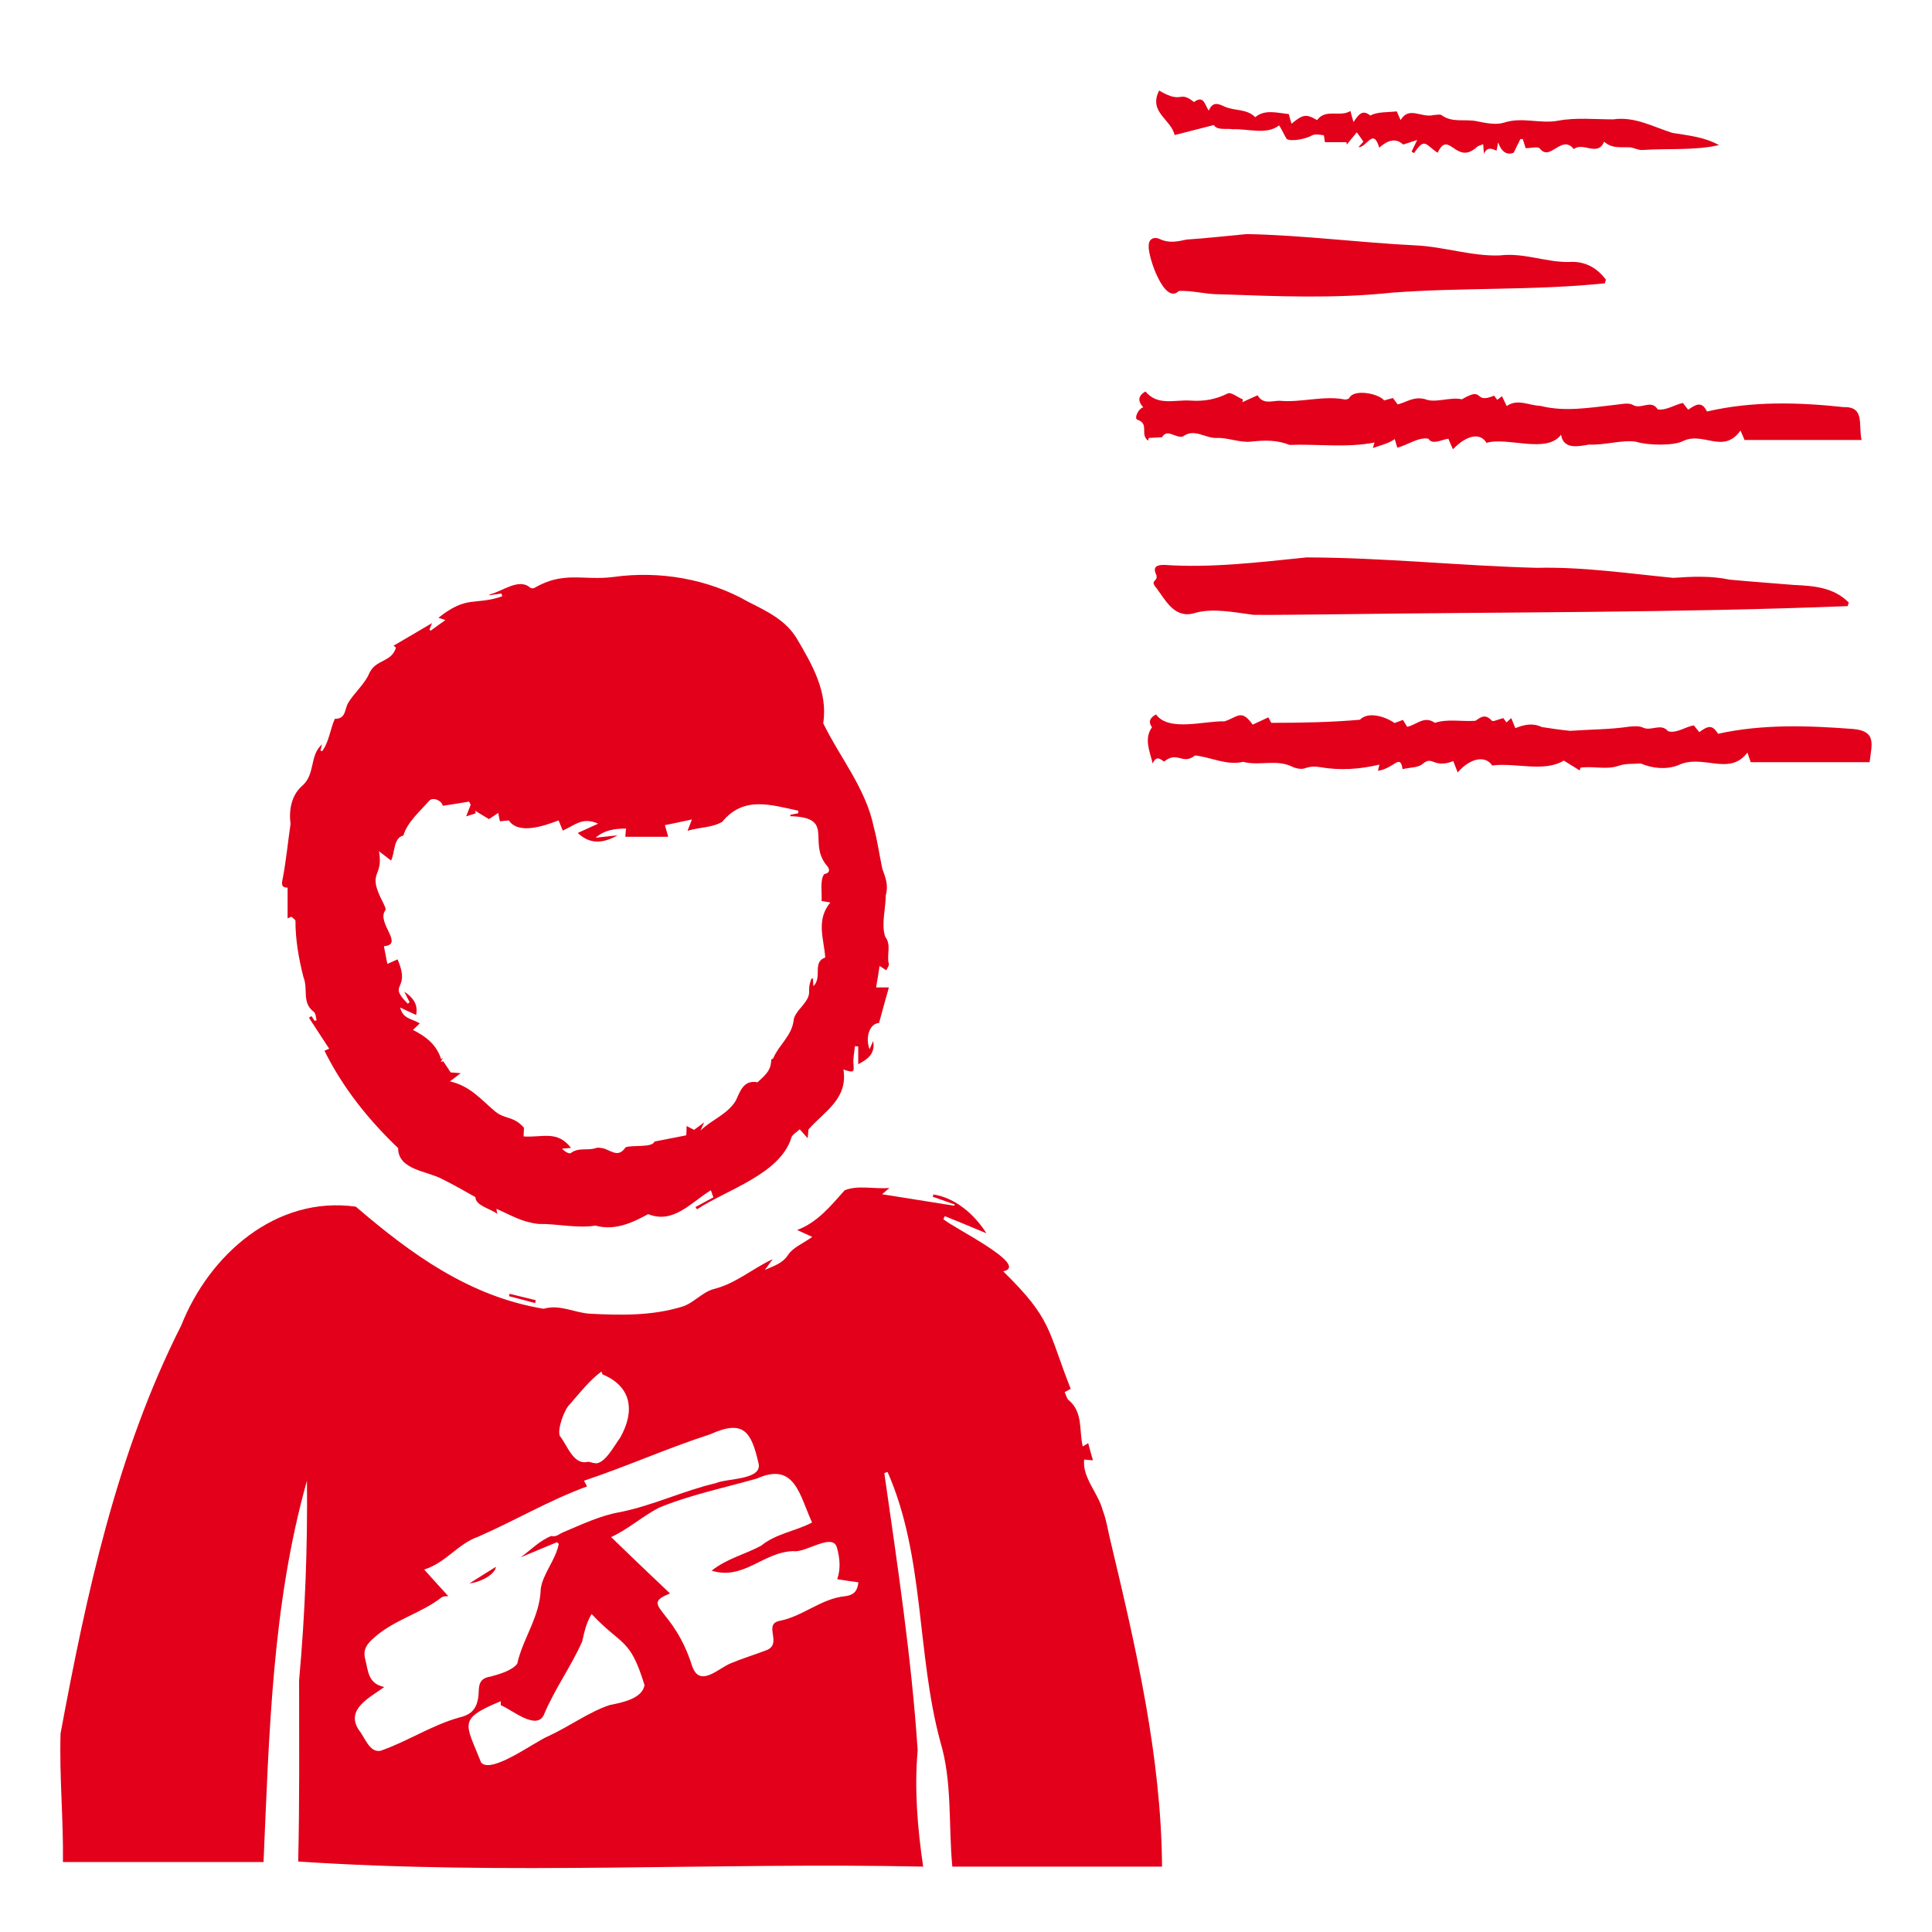 <svg width="64" height="64" viewBox="0 0 64 64" fill="none" xmlns="http://www.w3.org/2000/svg">
<path d="M2.006 57.424C2.864 52.803 3.873 48.115 6.005 43.904C6.93 41.566 9.141 39.603 11.787 39.972C13.617 41.542 15.55 42.95 18.009 43.355C18.541 43.197 19.024 43.487 19.537 43.518C20.57 43.572 21.591 43.59 22.588 43.288C22.963 43.179 23.253 42.811 23.639 42.702C24.364 42.527 24.92 42.026 25.597 41.711C25.512 41.832 25.421 41.947 25.337 42.068C25.621 41.935 25.911 41.868 26.11 41.566C26.267 41.325 26.593 41.198 26.907 40.974C26.714 40.884 26.569 40.817 26.406 40.745C27.077 40.497 27.518 39.947 27.983 39.428C28.43 39.253 28.931 39.392 29.463 39.355C29.354 39.446 29.294 39.494 29.221 39.561C30.031 39.688 30.816 39.815 31.608 39.941C31.614 39.929 31.62 39.911 31.626 39.899C31.384 39.815 31.142 39.73 30.901 39.645C30.907 39.621 30.913 39.591 30.919 39.567C31.668 39.688 32.284 40.237 32.677 40.854C32.224 40.666 31.765 40.473 31.299 40.286C31.281 40.316 31.269 40.352 31.251 40.382C31.462 40.618 34.157 41.917 33.233 42.116C34.864 43.711 34.694 44.049 35.468 46.007C35.407 46.043 35.347 46.073 35.268 46.115C35.317 46.212 35.335 46.327 35.401 46.381C35.885 46.786 35.74 47.378 35.867 47.916C35.945 47.867 35.993 47.843 36.048 47.807C36.102 48.006 36.15 48.194 36.205 48.375C36.096 48.369 36.005 48.357 35.915 48.351C35.848 48.949 36.374 49.45 36.525 50.018C36.658 50.362 36.706 50.737 36.797 51.093C37.637 54.609 38.47 58.216 38.494 61.834C36.181 61.834 33.861 61.834 31.547 61.834C31.414 60.451 31.553 59.031 31.148 57.69C30.357 54.76 30.635 51.558 29.402 48.761C29.366 48.773 29.33 48.786 29.294 48.798C29.729 51.842 30.194 54.905 30.399 57.98C30.285 59.267 30.393 60.56 30.581 61.834C23.694 61.689 16.734 62.124 9.878 61.665C9.926 59.666 9.908 57.66 9.908 55.66C10.107 53.486 10.192 51.22 10.168 49.051C9.014 53.147 8.917 57.424 8.73 61.683C6.513 61.683 4.32 61.683 2.085 61.683C2.103 60.252 1.964 58.85 2.006 57.424ZM12.729 55.884C12.246 56.24 11.442 56.615 11.883 57.303C12.083 57.539 12.234 58.065 12.602 57.998C13.484 57.696 14.306 57.147 15.2 56.899C15.617 56.802 15.774 56.615 15.84 56.252C15.889 55.962 15.774 55.606 16.251 55.539C16.535 55.461 16.94 55.352 17.133 55.117C17.32 54.271 17.888 53.552 17.912 52.64C17.973 52.144 18.414 51.667 18.51 51.142C18.492 51.123 18.468 51.105 18.45 51.087C18.051 51.256 17.646 51.419 17.248 51.589C17.58 51.347 17.894 51.021 18.263 50.882C18.426 50.924 18.523 50.815 18.649 50.761C19.272 50.501 19.894 50.199 20.546 50.09C21.646 49.867 22.63 49.384 23.718 49.13C24.068 48.967 25.24 49.033 25.131 48.49C24.89 47.426 24.636 47.01 23.531 47.511C22.111 47.97 20.758 48.58 19.344 49.051C19.392 49.142 19.429 49.202 19.447 49.239C18.184 49.704 17.055 50.374 15.84 50.906C15.164 51.142 14.777 51.764 14.052 51.993C14.354 52.332 14.614 52.616 14.85 52.875C14.831 52.881 14.698 52.863 14.626 52.918C13.955 53.437 13.104 53.643 12.445 54.205C12.173 54.434 12.004 54.627 12.101 54.972C12.197 55.34 12.185 55.775 12.729 55.884ZM22.195 52.785C21.169 53.202 22.31 53.226 22.927 55.189C23.18 55.92 23.79 55.268 24.207 55.099C24.582 54.941 24.98 54.821 25.361 54.676C25.965 54.47 25.246 53.806 25.832 53.691C26.593 53.546 27.21 52.948 28.007 52.875C28.309 52.833 28.406 52.682 28.436 52.416C28.212 52.386 28.001 52.356 27.735 52.314C27.856 51.951 27.82 51.607 27.723 51.262C27.578 50.761 26.684 51.45 26.285 51.383C25.282 51.407 24.636 52.362 23.573 52.03C24.098 51.619 24.654 51.504 25.216 51.202C25.699 50.803 26.352 50.725 26.901 50.435C26.479 49.517 26.334 48.417 25.071 48.979C23.99 49.287 22.866 49.517 21.827 49.946C21.271 50.235 20.83 50.646 20.244 50.918C20.909 51.565 21.519 52.144 22.195 52.785ZM19.598 53.467C19.41 53.782 19.362 54.053 19.284 54.38C18.915 55.213 18.372 55.95 18.021 56.796C17.779 57.346 16.958 56.633 16.589 56.488C16.589 56.446 16.589 56.397 16.589 56.355C15.139 56.953 15.429 57.092 15.937 58.385C16.275 58.784 17.731 57.684 18.172 57.509C18.843 57.201 19.507 56.712 20.196 56.482C20.601 56.403 21.283 56.27 21.35 55.817C20.86 54.235 20.625 54.555 19.598 53.467ZM19.96 45.529C19.948 45.499 19.936 45.463 19.924 45.433C19.519 45.735 19.217 46.127 18.891 46.502C18.692 46.671 18.45 47.366 18.547 47.571C18.788 47.861 18.982 48.526 19.453 48.429C19.519 48.411 19.604 48.459 19.682 48.465C20.009 48.556 20.359 47.867 20.54 47.632C21.036 46.762 20.939 45.934 19.96 45.529Z" fill="#E2001A"/>
<path d="M23.041 39.984C23.229 39.881 23.422 39.778 23.633 39.663C23.609 39.603 23.585 39.537 23.549 39.428C22.89 39.833 22.304 40.558 21.471 40.219C20.939 40.509 20.371 40.775 19.725 40.6C19.108 40.697 18.438 40.533 17.84 40.545C17.272 40.479 16.946 40.262 16.444 40.044C16.456 40.135 16.468 40.177 16.474 40.213C16.281 40.05 15.744 39.941 15.75 39.657C15.357 39.44 15.013 39.235 14.65 39.059C14.149 38.788 13.188 38.757 13.188 38.032C12.234 37.12 11.37 36.063 10.748 34.806C10.802 34.782 10.844 34.764 10.905 34.74C10.675 34.396 10.458 34.051 10.234 33.713C10.264 33.695 10.288 33.677 10.319 33.659C10.355 33.713 10.385 33.767 10.421 33.816C10.445 33.81 10.464 33.804 10.488 33.798C10.458 33.701 10.464 33.574 10.397 33.52C9.986 33.212 10.216 32.771 10.053 32.372C9.896 31.756 9.787 31.14 9.787 30.505C9.781 30.457 9.696 30.415 9.654 30.366C9.612 30.384 9.57 30.402 9.527 30.421C9.527 30.088 9.527 29.75 9.527 29.406C9.316 29.4 9.322 29.291 9.37 29.079C9.479 28.5 9.539 27.883 9.624 27.297C9.564 26.82 9.66 26.355 9.986 26.053C10.47 25.654 10.234 25.032 10.669 24.657C10.651 24.724 10.633 24.79 10.615 24.857C10.633 24.869 10.651 24.881 10.669 24.887C10.905 24.573 10.935 24.156 11.092 23.812C11.466 23.818 11.412 23.491 11.533 23.286C11.738 22.942 12.083 22.664 12.234 22.301C12.451 21.83 12.965 21.951 13.116 21.456C13.091 21.431 13.067 21.407 13.037 21.389C13.448 21.148 13.859 20.912 14.312 20.64C14.27 20.743 14.251 20.797 14.227 20.852C14.239 20.864 14.251 20.876 14.264 20.894C14.415 20.785 14.559 20.676 14.753 20.543C14.656 20.507 14.608 20.489 14.523 20.465C15.49 19.698 15.713 20.072 16.638 19.752C16.632 19.722 16.619 19.692 16.613 19.661C16.481 19.68 16.354 19.698 16.221 19.716C16.221 19.71 16.221 19.704 16.215 19.692C16.619 19.607 17.181 19.136 17.556 19.462C17.58 19.486 17.653 19.498 17.695 19.48C18.68 18.9 19.326 19.244 20.329 19.112C21.845 18.9 23.458 19.178 24.769 19.927C25.373 20.235 26.013 20.525 26.388 21.141C26.895 21.999 27.433 22.918 27.27 23.957C27.826 25.104 28.69 26.125 28.949 27.418C29.07 27.865 29.131 28.324 29.227 28.777C29.33 29.067 29.439 29.315 29.342 29.659C29.342 30.1 29.185 30.62 29.324 31.031C29.541 31.315 29.36 31.635 29.445 31.931C29.457 31.985 29.396 32.058 29.36 32.142C29.3 32.1 29.239 32.064 29.137 31.997C29.101 32.245 29.064 32.468 29.022 32.71C29.161 32.71 29.294 32.71 29.445 32.71C29.336 33.109 29.221 33.502 29.119 33.888C28.817 33.9 28.653 34.347 28.804 34.758C28.847 34.667 28.877 34.589 28.925 34.486C28.998 34.909 28.75 35.084 28.43 35.254C28.43 35.042 28.43 34.855 28.43 34.667C28.394 34.661 28.357 34.661 28.321 34.655C28.303 34.855 28.255 35.054 28.273 35.254C28.297 35.519 28.279 35.544 27.941 35.429C28.092 36.419 27.3 36.818 26.781 37.416C26.775 37.477 26.769 37.579 26.756 37.706C26.636 37.567 26.563 37.489 26.491 37.41C26.394 37.507 26.237 37.585 26.213 37.694C25.838 38.896 24.074 39.41 23.096 40.056C23.065 40.038 23.053 40.014 23.041 39.984ZM14.904 35.821C15.586 35.984 15.907 36.401 16.402 36.818C16.734 37.09 17 36.957 17.357 37.356C17.357 37.38 17.351 37.489 17.345 37.646C17.979 37.688 18.462 37.434 18.915 38.026C18.819 38.032 18.722 38.044 18.619 38.05C18.704 38.147 18.861 38.238 18.909 38.196C19.169 37.996 19.483 38.129 19.755 38.026C19.809 38.008 19.882 38.026 19.942 38.032C20.202 38.069 20.468 38.395 20.721 38.008C20.927 37.918 21.603 38.032 21.682 37.815C22.05 37.742 22.395 37.676 22.733 37.609C22.739 37.495 22.745 37.41 22.745 37.301C22.848 37.356 22.926 37.392 22.993 37.428C23.09 37.356 23.168 37.295 23.325 37.181C23.253 37.344 23.216 37.422 23.204 37.453C23.561 37.096 24.098 36.921 24.376 36.456C24.503 36.202 24.612 35.755 25.095 35.852C25.331 35.622 25.548 35.483 25.548 35.09C25.524 35.102 25.603 35.09 25.621 35.042C25.808 34.607 26.237 34.305 26.291 33.791C26.303 33.677 26.388 33.556 26.466 33.453C27.016 32.837 26.672 32.94 26.883 32.414C26.901 32.414 26.914 32.42 26.932 32.42C26.932 32.487 26.938 32.553 26.944 32.668C27.252 32.378 26.895 31.87 27.337 31.719C27.294 31.097 27.022 30.481 27.506 29.895C27.367 29.871 27.288 29.859 27.216 29.847C27.234 29.569 27.155 29.164 27.3 28.959C27.596 28.892 27.409 28.693 27.361 28.639C26.762 27.865 27.663 27.074 26.177 27.038C26.177 27.02 26.183 27.007 26.183 26.989C26.267 26.971 26.352 26.959 26.442 26.941C26.442 26.911 26.442 26.887 26.448 26.856C25.512 26.657 24.636 26.361 23.923 27.225C23.591 27.418 23.18 27.4 22.775 27.521C22.836 27.37 22.872 27.279 22.92 27.146C22.606 27.213 22.334 27.273 22.026 27.334C22.069 27.479 22.105 27.605 22.135 27.72C21.658 27.72 21.187 27.72 20.715 27.72C20.721 27.611 20.727 27.539 20.74 27.448C20.359 27.448 20.021 27.497 19.731 27.75C19.948 27.726 20.166 27.702 20.456 27.672C19.942 27.962 19.525 27.956 19.139 27.593C19.338 27.503 19.549 27.406 19.815 27.285C19.302 27.056 19.054 27.328 18.643 27.515C18.601 27.418 18.565 27.322 18.504 27.177C18.015 27.364 17.175 27.654 16.855 27.177C16.759 27.189 16.662 27.195 16.559 27.207C16.541 27.122 16.529 27.05 16.505 26.929C16.39 27.007 16.305 27.062 16.197 27.134C16.058 27.05 15.901 26.953 15.738 26.856C15.744 26.887 15.75 26.911 15.762 26.941C15.659 26.971 15.562 27.007 15.441 27.044C15.508 26.881 15.55 26.766 15.592 26.657C15.574 26.621 15.556 26.59 15.538 26.554C15.248 26.603 14.958 26.651 14.668 26.693C14.638 26.524 14.348 26.391 14.221 26.524C13.919 26.868 13.484 27.243 13.363 27.678C13.031 27.744 13.085 28.258 12.953 28.506C12.814 28.397 12.717 28.324 12.554 28.198C12.717 29.11 12.125 28.82 12.693 29.907C12.729 29.992 12.796 30.1 12.765 30.155C12.457 30.566 13.406 31.291 12.717 31.345C12.753 31.532 12.79 31.719 12.832 31.931C12.989 31.864 13.098 31.81 13.17 31.78C13.629 32.849 12.802 32.547 13.508 33.248C13.527 33.23 13.551 33.218 13.569 33.2C13.514 33.097 13.466 32.994 13.394 32.849C13.69 33.054 13.853 33.272 13.786 33.622C13.611 33.544 13.454 33.471 13.255 33.375C13.351 33.749 13.605 33.731 13.907 33.9C13.835 33.967 13.78 34.021 13.678 34.118C14.106 34.329 14.463 34.607 14.614 35.09C14.632 35.072 14.656 35.048 14.674 35.03C14.65 35.084 14.626 35.133 14.602 35.187C14.626 35.175 14.656 35.163 14.68 35.151C14.771 35.29 14.868 35.429 14.928 35.525C15.019 35.531 15.103 35.537 15.26 35.55C15.103 35.67 15.049 35.719 14.904 35.821Z" fill="#E2001A"/>
<path d="M61.209 20.078C55.554 20.302 49.852 20.271 44.179 20.35C43.297 20.356 42.409 20.374 41.527 20.368C40.917 20.29 40.21 20.139 39.618 20.296C38.929 20.525 38.639 19.927 38.313 19.486C38.066 19.202 38.367 19.287 38.307 19.051C38.162 18.755 38.349 18.713 38.567 18.713C40.132 18.822 41.726 18.622 43.285 18.465C45.828 18.471 48.366 18.743 50.909 18.81C52.425 18.773 53.923 18.997 55.428 19.142C56.056 19.099 56.678 19.069 57.3 19.202C58.007 19.269 58.714 19.317 59.421 19.377C60.091 19.408 60.744 19.456 61.245 19.963C61.227 20 61.215 20.036 61.209 20.078Z" fill="#E2001A"/>
<path d="M41.497 24.005C41.678 23.92 41.841 23.842 42.016 23.763C42.053 23.836 42.089 23.896 42.113 23.945C43.086 23.945 44.119 23.926 45.049 23.842C45.333 23.552 45.901 23.745 46.197 23.951C46.239 23.932 46.354 23.896 46.475 23.848C46.523 23.926 46.571 24.005 46.614 24.077C46.922 24.017 47.175 23.691 47.532 23.945C47.967 23.806 48.384 23.908 48.873 23.878C48.982 23.824 49.169 23.588 49.423 23.878C49.459 23.914 49.634 23.83 49.797 23.788C49.797 23.788 49.846 23.854 49.906 23.932C49.954 23.884 50.003 23.842 50.063 23.788C50.111 23.908 50.154 24.011 50.196 24.12C50.498 24.005 50.77 23.939 51.072 24.084C51.386 24.132 51.7 24.18 52.014 24.21C52.667 24.162 53.325 24.168 53.972 24.071C54.123 24.059 54.298 24.041 54.425 24.102C54.697 24.235 55.017 23.939 55.258 24.222C55.524 24.307 55.826 24.077 56.11 24.029C56.171 24.102 56.231 24.18 56.291 24.253C56.606 24.017 56.733 24.023 56.914 24.307C58.394 23.981 59.904 24.035 61.408 24.15C62.182 24.229 61.994 24.681 61.934 25.249C60.599 25.249 59.3 25.249 57.995 25.249C57.965 25.171 57.935 25.068 57.886 24.929C57.282 25.733 56.4 24.953 55.585 25.352C55.204 25.497 54.757 25.461 54.352 25.292C54.111 25.31 53.851 25.286 53.633 25.364C53.199 25.515 52.788 25.364 52.353 25.431C52.347 25.461 52.341 25.491 52.328 25.521C52.165 25.419 51.996 25.316 51.803 25.195C51.157 25.594 50.196 25.255 49.429 25.358C49.217 25.02 48.71 25.098 48.287 25.588C48.239 25.467 48.196 25.352 48.142 25.213C47.484 25.467 47.465 25.026 47.145 25.292C46.994 25.437 46.692 25.419 46.463 25.479C46.378 24.947 46.203 25.449 45.647 25.533C45.665 25.461 45.677 25.413 45.695 25.328C45.043 25.485 44.385 25.527 43.732 25.413C43.545 25.382 43.406 25.388 43.231 25.449C43.116 25.491 42.947 25.461 42.826 25.407C42.294 25.135 41.726 25.382 41.183 25.237C40.621 25.364 40.113 25.08 39.588 25.026C39.165 25.358 39.014 24.863 38.567 25.225C38.494 25.213 38.325 24.965 38.186 25.292C38.084 24.887 37.89 24.47 38.162 24.09C38.084 23.993 38.011 23.818 38.295 23.667C38.718 24.253 39.908 23.872 40.56 23.896C40.995 23.763 41.116 23.467 41.497 24.005Z" fill="#E2001A"/>
<path d="M51.712 14.4C51.235 15.046 49.924 14.46 49.242 14.671C49.042 14.327 48.595 14.4 48.13 14.883C48.082 14.774 48.033 14.665 47.979 14.533C47.786 14.551 47.447 14.756 47.32 14.533C46.994 14.466 46.62 14.75 46.287 14.829C46.251 14.708 46.227 14.629 46.203 14.545C45.979 14.702 45.75 14.744 45.478 14.841C45.502 14.768 45.514 14.72 45.532 14.659C44.602 14.841 43.641 14.702 42.717 14.738C42.294 14.569 41.889 14.581 41.443 14.629C41.068 14.671 40.675 14.49 40.295 14.508C39.92 14.52 39.564 14.176 39.183 14.46C38.947 14.526 38.663 14.182 38.494 14.484C38.307 14.496 38.18 14.502 38.053 14.508C38.047 14.539 38.041 14.569 38.035 14.599C37.745 14.387 38.09 14.043 37.679 13.904C37.564 13.868 37.697 13.542 37.872 13.493C37.703 13.306 37.673 13.125 37.945 12.968C38.349 13.457 38.917 13.234 39.437 13.27C39.878 13.3 40.27 13.234 40.669 13.034C40.778 12.98 41.001 13.161 41.177 13.234C41.171 13.264 41.158 13.294 41.153 13.324C41.322 13.246 41.491 13.167 41.66 13.095C41.841 13.415 42.149 13.27 42.391 13.276C43.098 13.342 43.829 13.101 44.517 13.228C44.572 13.246 44.681 13.222 44.699 13.179C44.856 12.877 45.665 13.034 45.852 13.264C45.919 13.246 46.028 13.216 46.142 13.185C46.203 13.27 46.257 13.336 46.3 13.397C46.608 13.318 46.831 13.125 47.206 13.222C47.55 13.367 48.039 13.137 48.426 13.228C49.211 12.768 48.776 13.403 49.495 13.107C49.489 13.101 49.538 13.167 49.598 13.246C49.646 13.21 49.689 13.173 49.755 13.125C49.809 13.234 49.858 13.336 49.912 13.451C50.269 13.197 50.649 13.433 51.024 13.445C51.839 13.65 52.649 13.505 53.47 13.415C53.682 13.397 53.941 13.324 54.093 13.415C54.364 13.578 54.697 13.216 54.914 13.56C55.18 13.608 55.47 13.409 55.748 13.348C55.808 13.421 55.856 13.487 55.923 13.572C56.134 13.433 56.364 13.246 56.545 13.632C58.05 13.282 59.56 13.324 61.082 13.487C61.789 13.469 61.553 14.091 61.668 14.575C60.375 14.575 59.083 14.575 57.79 14.575C57.753 14.484 57.711 14.387 57.657 14.261C57.089 15.058 56.43 14.291 55.766 14.605C55.452 14.774 54.576 14.756 54.207 14.635C53.754 14.557 53.138 14.756 52.643 14.726C52.316 14.78 51.791 14.913 51.712 14.4Z" fill="#E2001A"/>
<path d="M53.162 9.385C50.842 9.627 48.456 9.518 46.118 9.694C44.215 9.899 42.312 9.814 40.403 9.748C39.956 9.754 39.485 9.615 39.05 9.639C38.573 10.123 38.017 8.485 38.053 8.141C38.047 7.93 38.211 7.821 38.428 7.923C38.724 8.062 39.008 8.002 39.304 7.936C39.968 7.893 40.639 7.815 41.303 7.754C43.17 7.791 45.037 8.038 46.898 8.129C47.822 8.171 48.776 8.497 49.682 8.461C50.48 8.364 51.205 8.691 51.978 8.679C52.486 8.642 52.896 8.86 53.198 9.265C53.186 9.313 53.174 9.349 53.162 9.385Z" fill="#E2001A"/>
<path d="M42.784 4.099C43.158 3.785 43.273 3.767 43.629 3.979C43.919 3.586 44.378 3.894 44.735 3.677C44.771 3.816 44.795 3.906 44.837 4.045C45.001 3.797 45.134 3.61 45.393 3.828C45.635 3.695 45.985 3.725 46.269 3.689C46.312 3.785 46.348 3.864 46.396 3.979C46.68 3.501 47.079 3.918 47.496 3.81C47.586 3.81 47.701 3.773 47.755 3.816C48.112 4.075 48.529 3.936 48.915 4.015C49.211 4.075 49.55 4.148 49.821 4.063C50.426 3.864 51.018 4.112 51.622 3.997C52.208 3.888 52.83 3.954 53.44 3.954C54.147 3.852 54.751 4.196 55.397 4.402C55.935 4.492 56.43 4.528 56.944 4.806C56.122 4.994 55.246 4.909 54.401 4.969C54.262 4.975 54.123 4.891 53.984 4.879C53.67 4.867 53.398 4.927 53.138 4.692C52.933 5.205 52.437 4.692 52.135 4.939C51.73 4.432 51.35 5.368 51.011 4.921C50.945 4.843 50.709 4.909 50.54 4.909C50.516 4.837 50.48 4.722 50.444 4.607C50.419 4.607 50.389 4.607 50.365 4.607C50.299 4.746 50.226 4.885 50.142 5.06C49.936 5.139 49.749 5.06 49.628 4.716C49.598 4.867 49.592 4.915 49.574 4.994C49.411 4.909 49.254 4.867 49.157 5.096C49.151 5.006 49.145 4.915 49.133 4.776C49.054 4.812 48.976 4.824 48.927 4.867C48.233 5.507 47.997 4.269 47.623 5.06C47.212 4.788 47.2 4.54 46.843 5.072C46.813 5.054 46.789 5.036 46.759 5.024C46.807 4.927 46.855 4.83 46.946 4.637C46.759 4.698 46.638 4.74 46.481 4.788C46.239 4.559 45.967 4.643 45.689 4.891C45.49 4.208 45.273 4.897 45.001 4.873C45.079 4.788 45.121 4.74 45.164 4.692C45.103 4.601 45.037 4.51 44.946 4.383C44.831 4.522 44.723 4.655 44.614 4.788C44.608 4.764 44.608 4.734 44.602 4.71C44.36 4.71 44.125 4.71 43.889 4.71C43.871 4.607 43.865 4.48 43.847 4.48C43.72 4.462 43.557 4.432 43.46 4.486C43.279 4.595 42.784 4.704 42.62 4.601C42.542 4.468 42.463 4.293 42.373 4.154C41.956 4.48 41.328 4.257 40.832 4.281C40.645 4.244 40.313 4.329 40.21 4.142C39.769 4.257 39.352 4.359 38.911 4.474C38.79 3.942 38.035 3.719 38.398 3C39.195 3.471 39.038 2.97 39.552 3.381C39.878 3.139 39.908 3.471 40.041 3.665C40.168 3.375 40.325 3.417 40.554 3.526C40.887 3.683 41.297 3.592 41.581 3.882C41.895 3.616 42.294 3.737 42.693 3.779C42.717 3.882 42.747 3.973 42.784 4.099Z" fill="#E2001A"/>
<path d="M16.879 42.859C17.169 42.932 17.459 42.998 17.749 43.071C17.743 43.101 17.731 43.131 17.725 43.167C17.435 43.089 17.151 43.01 16.861 42.938C16.867 42.908 16.873 42.883 16.879 42.859Z" fill="#E2001A"/>
<path d="M15.55 52.453C15.858 52.259 16.142 52.078 16.426 51.903C16.414 52.12 15.991 52.398 15.55 52.453Z" fill="#E2001A"/>
</svg>
